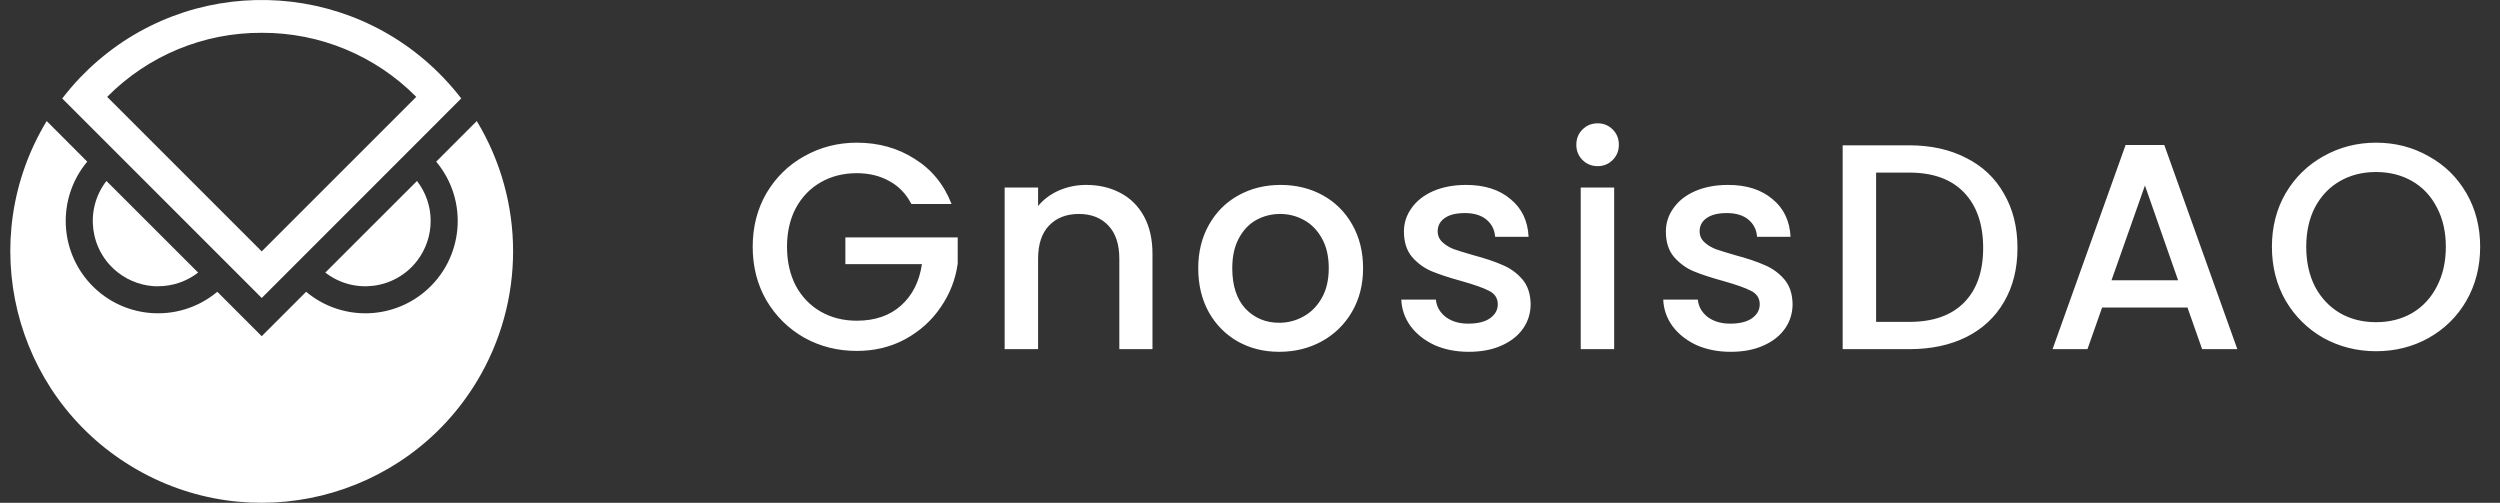 <svg width="179" height="36" viewBox="0 0 179 36" fill="none" xmlns="http://www.w3.org/2000/svg">
<rect x="0" y="0" width="179" height="36" fill="#333333" stroke="none"/>
<path d="M11.323 20.494C12.359 20.496 13.366 20.151 14.185 19.517L7.62 12.957C6.04 15.003 6.417 17.943 8.461 19.524C9.281 20.158 10.287 20.501 11.323 20.501V20.494Z" fill="white"/>
<path d="M30.835 15.812C30.835 14.778 30.491 13.774 29.856 12.958L23.293 19.517C25.338 21.1 28.277 20.725 29.858 18.68C30.493 17.858 30.837 16.849 30.835 15.812Z" fill="white"/>
<path d="M34.135 8.671L31.232 11.575C33.575 14.377 33.205 18.547 30.404 20.891C27.949 22.946 24.374 22.946 21.919 20.891L18.739 24.073L15.559 20.891C12.759 23.235 8.589 22.865 6.246 20.063C4.192 17.607 4.192 14.031 6.246 11.575L4.754 10.078L3.343 8.666C-1.806 17.172 0.914 28.243 9.416 33.394C17.92 38.545 28.987 35.824 34.135 27.318C37.605 21.585 37.605 14.399 34.135 8.665V8.671Z" fill="white"/>
<path d="M31.761 5.576C24.898 -1.619 13.506 -1.887 6.314 4.979C6.11 5.174 5.911 5.372 5.716 5.576C5.271 6.045 4.851 6.537 4.457 7.051L18.739 21.336L33.025 7.047C32.629 6.535 32.208 6.044 31.761 5.576ZM18.738 2.349C22.893 2.328 26.882 3.981 29.804 6.935L18.738 17.999L7.673 6.935C10.596 3.981 14.584 2.328 18.738 2.349Z" fill="white"/>
<path d="M65.254 14.605C64.876 13.877 64.351 13.331 63.679 12.967C63.007 12.589 62.23 12.4 61.348 12.4C60.382 12.4 59.521 12.617 58.765 13.051C58.009 13.485 57.414 14.101 56.98 14.899C56.56 15.697 56.35 16.621 56.35 17.671C56.35 18.721 56.56 19.652 56.98 20.464C57.414 21.262 58.009 21.878 58.765 22.312C59.521 22.746 60.382 22.963 61.348 22.963C62.65 22.963 63.707 22.599 64.519 21.871C65.331 21.143 65.828 20.156 66.01 18.91H60.529V16.999H68.572V18.868C68.418 20.002 68.012 21.045 67.354 21.997C66.71 22.949 65.863 23.712 64.813 24.286C63.777 24.846 62.622 25.126 61.348 25.126C59.976 25.126 58.723 24.811 57.589 24.181C56.455 23.537 55.552 22.648 54.88 21.514C54.222 20.38 53.893 19.099 53.893 17.671C53.893 16.243 54.222 14.962 54.88 13.828C55.552 12.694 56.455 11.812 57.589 11.182C58.737 10.538 59.99 10.216 61.348 10.216C62.902 10.216 64.281 10.601 65.485 11.371C66.703 12.127 67.585 13.205 68.131 14.605H65.254ZM77.771 13.24C78.681 13.24 79.493 13.429 80.207 13.807C80.935 14.185 81.502 14.745 81.908 15.487C82.314 16.229 82.517 17.125 82.517 18.175V25H80.144V18.532C80.144 17.496 79.885 16.705 79.367 16.159C78.849 15.599 78.142 15.319 77.246 15.319C76.35 15.319 75.636 15.599 75.104 16.159C74.586 16.705 74.327 17.496 74.327 18.532V25H71.933V13.429H74.327V14.752C74.719 14.276 75.216 13.905 75.818 13.639C76.434 13.373 77.085 13.24 77.771 13.24ZM91.59 25.189C90.498 25.189 89.511 24.944 88.629 24.454C87.747 23.95 87.054 23.25 86.55 22.354C86.046 21.444 85.794 20.394 85.794 19.204C85.794 18.028 86.053 16.985 86.571 16.075C87.089 15.165 87.796 14.465 88.692 13.975C89.588 13.485 90.589 13.24 91.695 13.24C92.801 13.24 93.802 13.485 94.698 13.975C95.594 14.465 96.301 15.165 96.819 16.075C97.337 16.985 97.596 18.028 97.596 19.204C97.596 20.38 97.33 21.423 96.798 22.333C96.266 23.243 95.538 23.95 94.614 24.454C93.704 24.944 92.696 25.189 91.59 25.189ZM91.59 23.11C92.206 23.11 92.78 22.963 93.312 22.669C93.858 22.375 94.299 21.934 94.635 21.346C94.971 20.758 95.139 20.044 95.139 19.204C95.139 18.364 94.978 17.657 94.656 17.083C94.334 16.495 93.907 16.054 93.375 15.76C92.843 15.466 92.269 15.319 91.653 15.319C91.037 15.319 90.463 15.466 89.931 15.76C89.413 16.054 89 16.495 88.692 17.083C88.384 17.657 88.23 18.364 88.23 19.204C88.23 20.45 88.545 21.416 89.175 22.102C89.819 22.774 90.624 23.11 91.59 23.11ZM105.163 25.189C104.253 25.189 103.434 25.028 102.706 24.706C101.992 24.37 101.425 23.922 101.005 23.362C100.585 22.788 100.361 22.151 100.333 21.451H102.811C102.853 21.941 103.084 22.354 103.504 22.69C103.938 23.012 104.477 23.173 105.121 23.173C105.793 23.173 106.311 23.047 106.675 22.795C107.053 22.529 107.242 22.193 107.242 21.787C107.242 21.353 107.032 21.031 106.612 20.821C106.206 20.611 105.555 20.38 104.659 20.128C103.791 19.89 103.084 19.659 102.538 19.435C101.992 19.211 101.516 18.868 101.11 18.406C100.718 17.944 100.522 17.335 100.522 16.579C100.522 15.963 100.704 15.403 101.068 14.899C101.432 14.381 101.95 13.975 102.622 13.681C103.308 13.387 104.092 13.24 104.974 13.24C106.29 13.24 107.347 13.576 108.145 14.248C108.957 14.906 109.391 15.809 109.447 16.957H107.053C107.011 16.439 106.801 16.026 106.423 15.718C106.045 15.41 105.534 15.256 104.89 15.256C104.26 15.256 103.777 15.375 103.441 15.613C103.105 15.851 102.937 16.166 102.937 16.558C102.937 16.866 103.049 17.125 103.273 17.335C103.497 17.545 103.77 17.713 104.092 17.839C104.414 17.951 104.89 18.098 105.52 18.28C106.36 18.504 107.046 18.735 107.578 18.973C108.124 19.197 108.593 19.533 108.985 19.981C109.377 20.429 109.58 21.024 109.594 21.766C109.594 22.424 109.412 23.012 109.048 23.53C108.684 24.048 108.166 24.454 107.494 24.748C106.836 25.042 106.059 25.189 105.163 25.189ZM114.398 11.896C113.964 11.896 113.6 11.749 113.306 11.455C113.012 11.161 112.865 10.797 112.865 10.363C112.865 9.929 113.012 9.565 113.306 9.271C113.6 8.977 113.964 8.83 114.398 8.83C114.818 8.83 115.175 8.977 115.469 9.271C115.763 9.565 115.91 9.929 115.91 10.363C115.91 10.797 115.763 11.161 115.469 11.455C115.175 11.749 114.818 11.896 114.398 11.896ZM115.574 13.429V25H113.18V13.429H115.574ZM123.918 25.189C123.008 25.189 122.189 25.028 121.461 24.706C120.747 24.37 120.18 23.922 119.76 23.362C119.34 22.788 119.116 22.151 119.088 21.451H121.566C121.608 21.941 121.839 22.354 122.259 22.69C122.693 23.012 123.232 23.173 123.876 23.173C124.548 23.173 125.066 23.047 125.43 22.795C125.808 22.529 125.997 22.193 125.997 21.787C125.997 21.353 125.787 21.031 125.367 20.821C124.961 20.611 124.31 20.38 123.414 20.128C122.546 19.89 121.839 19.659 121.293 19.435C120.747 19.211 120.271 18.868 119.865 18.406C119.473 17.944 119.277 17.335 119.277 16.579C119.277 15.963 119.459 15.403 119.823 14.899C120.187 14.381 120.705 13.975 121.377 13.681C122.063 13.387 122.847 13.24 123.729 13.24C125.045 13.24 126.102 13.576 126.9 14.248C127.712 14.906 128.146 15.809 128.202 16.957H125.808C125.766 16.439 125.556 16.026 125.178 15.718C124.8 15.41 124.289 15.256 123.645 15.256C123.015 15.256 122.532 15.375 122.196 15.613C121.86 15.851 121.692 16.166 121.692 16.558C121.692 16.866 121.804 17.125 122.028 17.335C122.252 17.545 122.525 17.713 122.847 17.839C123.169 17.951 123.645 18.098 124.275 18.28C125.115 18.504 125.801 18.735 126.333 18.973C126.879 19.197 127.348 19.533 127.74 19.981C128.132 20.429 128.335 21.024 128.349 21.766C128.349 22.424 128.167 23.012 127.803 23.53C127.439 24.048 126.921 24.454 126.249 24.748C125.591 25.042 124.814 25.189 123.918 25.189ZM136.702 10.405C138.256 10.405 139.614 10.706 140.776 11.308C141.952 11.896 142.855 12.75 143.485 13.87C144.129 14.976 144.451 16.271 144.451 17.755C144.451 19.239 144.129 20.527 143.485 21.619C142.855 22.711 141.952 23.551 140.776 24.139C139.614 24.713 138.256 25 136.702 25H131.935V10.405H136.702ZM136.702 23.047C138.41 23.047 139.719 22.585 140.629 21.661C141.539 20.737 141.994 19.435 141.994 17.755C141.994 16.061 141.539 14.738 140.629 13.786C139.719 12.834 138.41 12.358 136.702 12.358H134.329V23.047H136.702ZM156.623 22.018H150.512L149.462 25H146.963L152.192 10.384H154.964L160.193 25H157.673L156.623 22.018ZM155.951 20.065L153.578 13.282L151.184 20.065H155.951ZM170.124 25.147C168.766 25.147 167.513 24.832 166.365 24.202C165.231 23.558 164.328 22.669 163.656 21.535C162.998 20.387 162.669 19.099 162.669 17.671C162.669 16.243 162.998 14.962 163.656 13.828C164.328 12.694 165.231 11.812 166.365 11.182C167.513 10.538 168.766 10.216 170.124 10.216C171.496 10.216 172.749 10.538 173.883 11.182C175.031 11.812 175.934 12.694 176.592 13.828C177.25 14.962 177.579 16.243 177.579 17.671C177.579 19.099 177.25 20.387 176.592 21.535C175.934 22.669 175.031 23.558 173.883 24.202C172.749 24.832 171.496 25.147 170.124 25.147ZM170.124 23.068C171.09 23.068 171.951 22.851 172.707 22.417C173.463 21.969 174.051 21.339 174.471 20.527C174.905 19.701 175.122 18.749 175.122 17.671C175.122 16.593 174.905 15.648 174.471 14.836C174.051 14.024 173.463 13.401 172.707 12.967C171.951 12.533 171.09 12.316 170.124 12.316C169.158 12.316 168.297 12.533 167.541 12.967C166.785 13.401 166.19 14.024 165.756 14.836C165.336 15.648 165.126 16.593 165.126 17.671C165.126 18.749 165.336 19.701 165.756 20.527C166.19 21.339 166.785 21.969 167.541 22.417C168.297 22.851 169.158 23.068 170.124 23.068Z" fill="white"/>
</svg>
